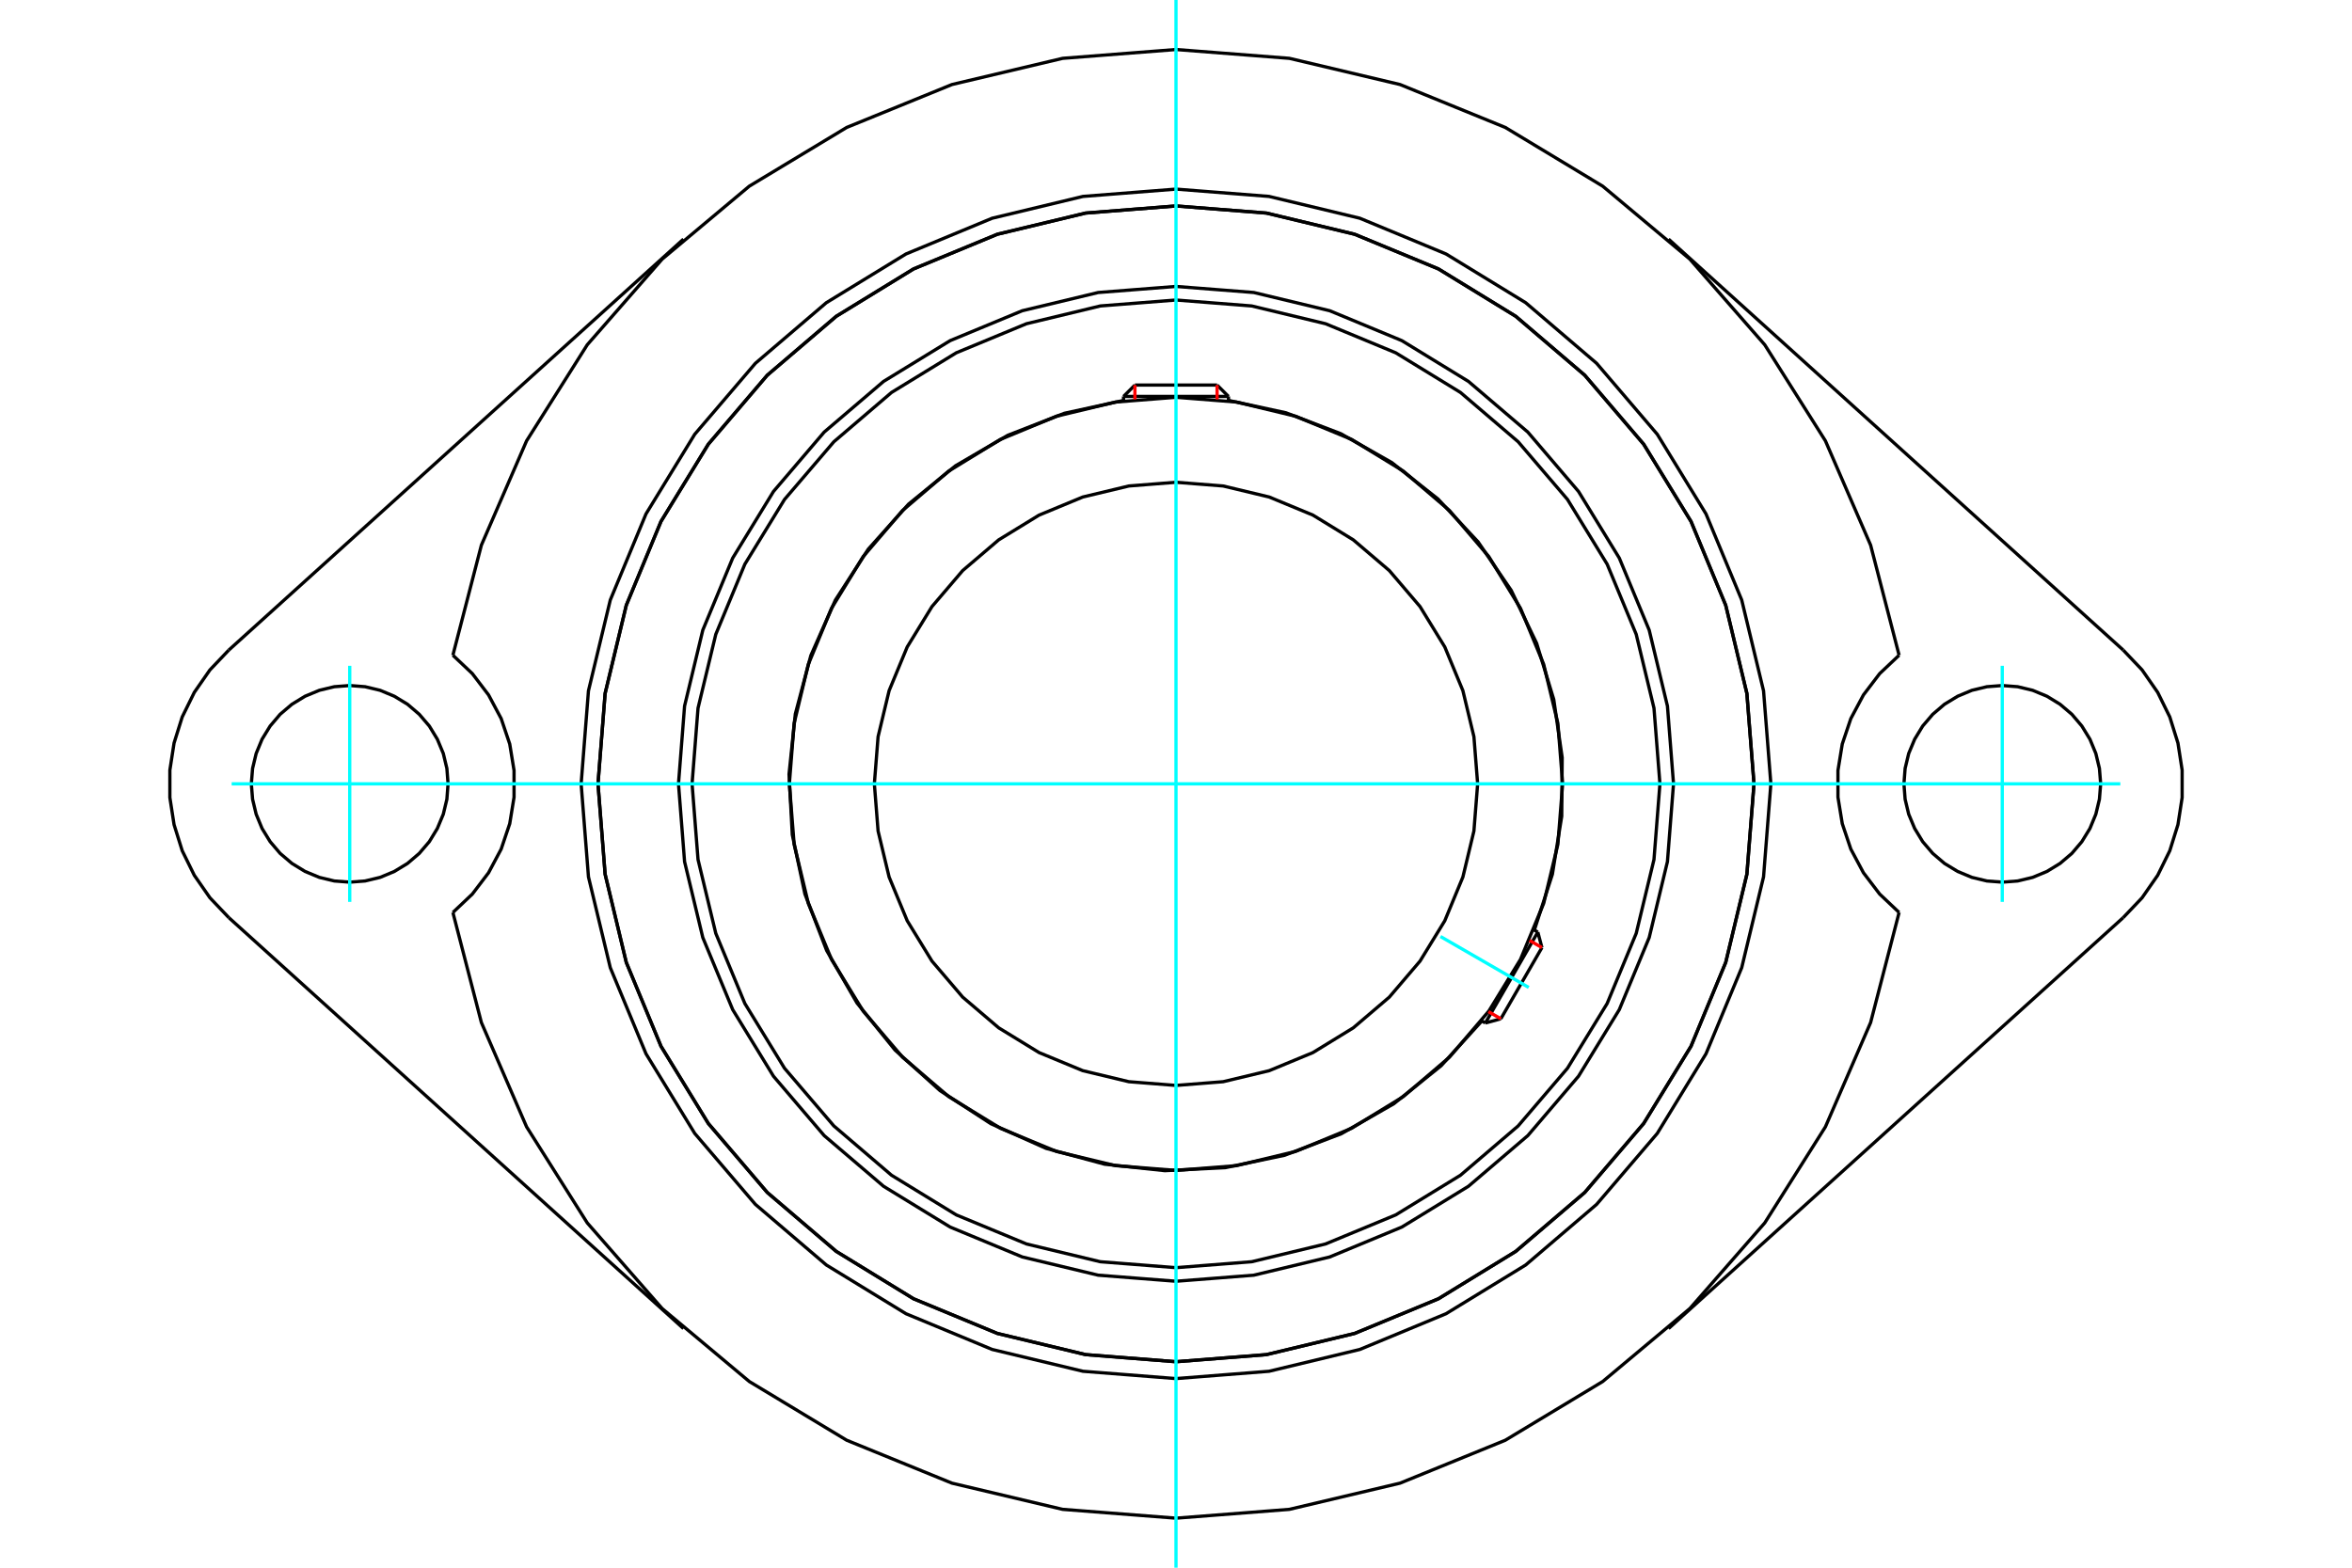 <?xml version="1.0" standalone="no"?>
<!DOCTYPE svg PUBLIC "-//W3C//DTD SVG 1.1//EN"
	"http://www.w3.org/Graphics/SVG/1.1/DTD/svg11.dtd">
<svg xmlns="http://www.w3.org/2000/svg" height="100%" width="100%" viewBox="0 0 36000 24000">
	<rect x="-1800" y="-1200" width="39600" height="26400" style="fill:#FFF"/>
	<g style="fill:none; fill-rule:evenodd" transform="matrix(1 0 0 1 0 0)">
		<g style="fill:none; stroke:#000; stroke-width:50; shape-rendering:geometricPrecision">
			<polyline points="25615,12000 25522,10809 25243,9647 24785,8543 24161,7524 23385,6615 22476,5839 21457,5215 20353,4757 19191,4478 18000,4385 16809,4478 15647,4757 14543,5215 13524,5839 12615,6615 11839,7524 11215,8543 10757,9647 10478,10809 10385,12000 10478,13191 10757,14353 11215,15457 11839,16476 12615,17385 13524,18161 14543,18785 15647,19243 16809,19522 18000,19615 19191,19522 20353,19243 21457,18785 22476,18161 23385,17385 24161,16476 24785,15457 25243,14353 25522,13191 25615,12000"/>
			<polyline points="26847,12000 26738,10616 26414,9266 25883,7983 25158,6800 24256,5744 23200,4842 22017,4117 20734,3586 19384,3262 18000,3153 16616,3262 15266,3586 13983,4117 12800,4842 11744,5744 10842,6800 10117,7983 9586,9266 9262,10616 9153,12000 9262,13384 9586,14734 10117,16017 10842,17200 11744,18256 12800,19158 13983,19883 15266,20414 16616,20738 18000,20847 19384,20738 20734,20414 22017,19883 23200,19158 24256,18256 25158,17200 25883,16017 26414,14734 26738,13384 26847,12000"/>
			<polyline points="23485,14240 23761,13384 23904,12496 23911,11598 23782,10708 23520,9848 23131,9038 22624,8296 22010,7639 21304,7082 20522,6639 19682,6319 18803,6130"/>
			<polyline points="17197,6130 16291,6327 15427,6663 14626,7130 13907,7717 13289,8408 12786,9187 12411,10035 12173,10931 12077,11853 12127,12779 12320,13686 12653,14552 13117,15355 13700,16076 14389,16697 15166,17203 16012,17581 16907,17823 17829,17922 18755,17876 19663,17686 20530,17357 21335,16897 22058,16316 22682,15630"/>
			<polyline points="25407,12000 25316,10841 25044,9711 24599,8637 23992,7646 23237,6763 22354,6008 21363,5401 20289,4956 19159,4684 18000,4593 16841,4684 15711,4956 14637,5401 13646,6008 12763,6763 12008,7646 11401,8637 10956,9711 10684,10841 10593,12000 10684,13159 10956,14289 11401,15363 12008,16354 12763,17237 13646,17992 14637,18599 15711,19044 16841,19316 18000,19407 19159,19316 20289,19044 21363,18599 22354,17992 23237,17237 23992,16354 24599,15363 25044,14289 25316,13159 25407,12000"/>
			<polyline points="23918,12000 23845,11074 23628,10171 23273,9313 22788,8521 22185,7815 21479,7212 20687,6727 19829,6372 18926,6155 18000,6082 17074,6155 16171,6372 15313,6727 14521,7212 13815,7815 13212,8521 12727,9313 12372,10171 12155,11074 12082,12000 12155,12926 12372,13829 12727,14687 13212,15479 13815,16185 14521,16788 15313,17273 16171,17628 17074,17845 18000,17918 18926,17845 19829,17628 20687,17273 21479,16788 22185,16185 22788,15479 23273,14687 23628,13829 23845,12926 23918,12000"/>
			<polyline points="22617,12000 22560,11278 22391,10573 22114,9904 21735,9286 21265,8735 20714,8265 20096,7886 19427,7609 18722,7440 18000,7383 17278,7440 16573,7609 15904,7886 15286,8265 14735,8735 14265,9286 13886,9904 13609,10573 13440,11278 13383,12000 13440,12722 13609,13427 13886,14096 14265,14714 14735,15265 15286,15735 15904,16114 16573,16391 17278,16560 18000,16617 18722,16560 19427,16391 20096,16114 20714,15735 21265,15265 21735,14714 22114,14096 22391,13427 22560,12722 22617,12000"/>
			<line x1="22735" y1="15661" x2="23538" y2="14270"/>
			<line x1="23601" y1="14507" x2="22972" y2="15597"/>
			<line x1="18803" y1="6069" x2="17197" y2="6069"/>
			<line x1="17371" y1="5895" x2="18629" y2="5895"/>
			<line x1="23601" y1="14507" x2="23538" y2="14270"/>
			<line x1="22735" y1="15661" x2="22972" y2="15597"/>
			<line x1="23538" y1="14270" x2="23479" y2="14236"/>
			<line x1="22676" y1="15627" x2="22735" y2="15661"/>
			<line x1="17371" y1="5895" x2="17197" y2="6069"/>
			<line x1="18803" y1="6069" x2="18629" y2="5895"/>
			<line x1="17197" y1="6069" x2="17197" y2="6137"/>
			<line x1="18803" y1="6137" x2="18803" y2="6069"/>
			<polyline points="27105,12000 26993,10576 26659,9186 26112,7867 25366,6648 24438,5562 23352,4634 22133,3888 20814,3341 19424,3007 18000,2895 16576,3007 15186,3341 13867,3888 12648,4634 11562,5562 10634,6648 9888,7867 9341,9186 9007,10576 8895,12000 9007,13424 9341,14814 9888,16133 10634,17352 11562,18438 12648,19366 13867,20112 15186,20659 16576,20993 18000,21105 19424,20993 20814,20659 22133,20112 23352,19366 24438,18438 25366,17352 26112,16133 26659,14814 26993,13424 27105,12000"/>
			<polyline points="26847,12000 26738,10616 26414,9266 25883,7983 25158,6800 24256,5744 23200,4842 22017,4117 20734,3586 19384,3262 18000,3153 16616,3262 15266,3586 13983,4117 12800,4842 11744,5744 10842,6800 10117,7983 9586,9266 9262,10616 9153,12000 9262,13384 9586,14734 10117,16017 10842,17200 11744,18256 12800,19158 13983,19883 15266,20414 16616,20738 18000,20847 19384,20738 20734,20414 22017,19883 23200,19158 24256,18256 25158,17200 25883,16017 26414,14734 26738,13384 26847,12000"/>
			<polyline points="29068,10031 28770,10313 28522,10639 28329,11001 28198,11390 28132,11795 28132,12205 28198,12610 28329,12999 28522,13361 28770,13687 29068,13969"/>
			<polyline points="29068,10031 28632,8346 27940,6749 27011,5278 25865,3967 24531,2850 23040,1951 21429,1294 19735,893 18000,758 16265,893 14571,1294 12960,1951 11469,2850 10135,3967 8989,5278 8060,6749 7368,8346 6932,10031"/>
			<polyline points="6932,13969 7230,13687 7478,13361 7671,12999 7802,12610 7868,12205 7868,11795 7802,11390 7671,11001 7478,10639 7230,10313 6932,10031"/>
			<polyline points="6932,13969 7368,15654 8060,17251 8989,18722 10135,20033 11469,21150 12960,22049 14571,22706 16265,23107 18000,23242 19735,23107 21429,22706 23040,22049 24531,21150 25865,20033 27011,18722 27940,17251 28632,15654 29068,13969"/>
			<line x1="3502" y1="9952" x2="10461" y2="3661"/>
			<polyline points="3502,9952 3213,10256 2974,10600 2789,10976 2664,11376 2600,11790 2600,12210 2664,12624 2789,13024 2974,13400 3213,13744 3502,14048"/>
			<line x1="10461" y1="20339" x2="3502" y2="14048"/>
			<polyline points="6858,12000 6840,11764 6785,11535 6694,11317 6571,11115 6417,10935 6238,10782 6036,10659 5818,10568 5588,10513 5353,10495 5117,10513 4888,10568 4669,10659 4468,10782 4288,10935 4135,11115 4011,11317 3921,11535 3866,11764 3847,12000 3866,12236 3921,12465 4011,12683 4135,12885 4288,13065 4468,13218 4669,13341 4888,13432 5117,13487 5353,13505 5588,13487 5818,13432 6036,13341 6238,13218 6417,13065 6571,12885 6694,12683 6785,12465 6840,12236 6858,12000"/>
			<polyline points="32153,12000 32134,11764 32079,11535 31989,11317 31865,11115 31712,10935 31532,10782 31331,10659 31112,10568 30883,10513 30647,10495 30412,10513 30182,10568 29964,10659 29762,10782 29583,10935 29429,11115 29306,11317 29215,11535 29160,11764 29142,12000 29160,12236 29215,12465 29306,12683 29429,12885 29583,13065 29762,13218 29964,13341 30182,13432 30412,13487 30647,13505 30883,13487 31112,13432 31331,13341 31532,13218 31712,13065 31865,12885 31989,12683 32079,12465 32134,12236 32153,12000"/>
			<line x1="32498" y1="14048" x2="25539" y2="20339"/>
			<polyline points="32498,14048 32787,13744 33026,13400 33211,13024 33336,12624 33400,12210 33400,11790 33336,11376 33211,10976 33026,10600 32787,10256 32498,9952"/>
			<line x1="25539" y1="3661" x2="32498" y2="9952"/>
		</g>
		<g style="fill:none; stroke:#0FF; stroke-width:50; shape-rendering:geometricPrecision">
			<line x1="18000" y1="24000" x2="18000" y2="0"/>
			<line x1="3546" y1="12000" x2="32454" y2="12000"/>
			<line x1="22048" y1="14337" x2="23399" y2="15117"/>
			<line x1="5353" y1="10193" x2="5353" y2="13807"/>
			<line x1="30647" y1="13807" x2="30647" y2="10193"/>
		</g>
		<g style="fill:none; stroke:#F00; stroke-width:50; shape-rendering:geometricPrecision">
			<line x1="23601" y1="14507" x2="23411" y2="14397"/>
			<line x1="22782" y1="15487" x2="22972" y2="15597"/>
		</g>
		<g style="fill:none; stroke:#F00; stroke-width:50; shape-rendering:geometricPrecision">
			<line x1="17371" y1="5895" x2="17371" y2="6115"/>
			<line x1="18629" y1="6115" x2="18629" y2="5895"/>
		</g>
	</g>
</svg>
